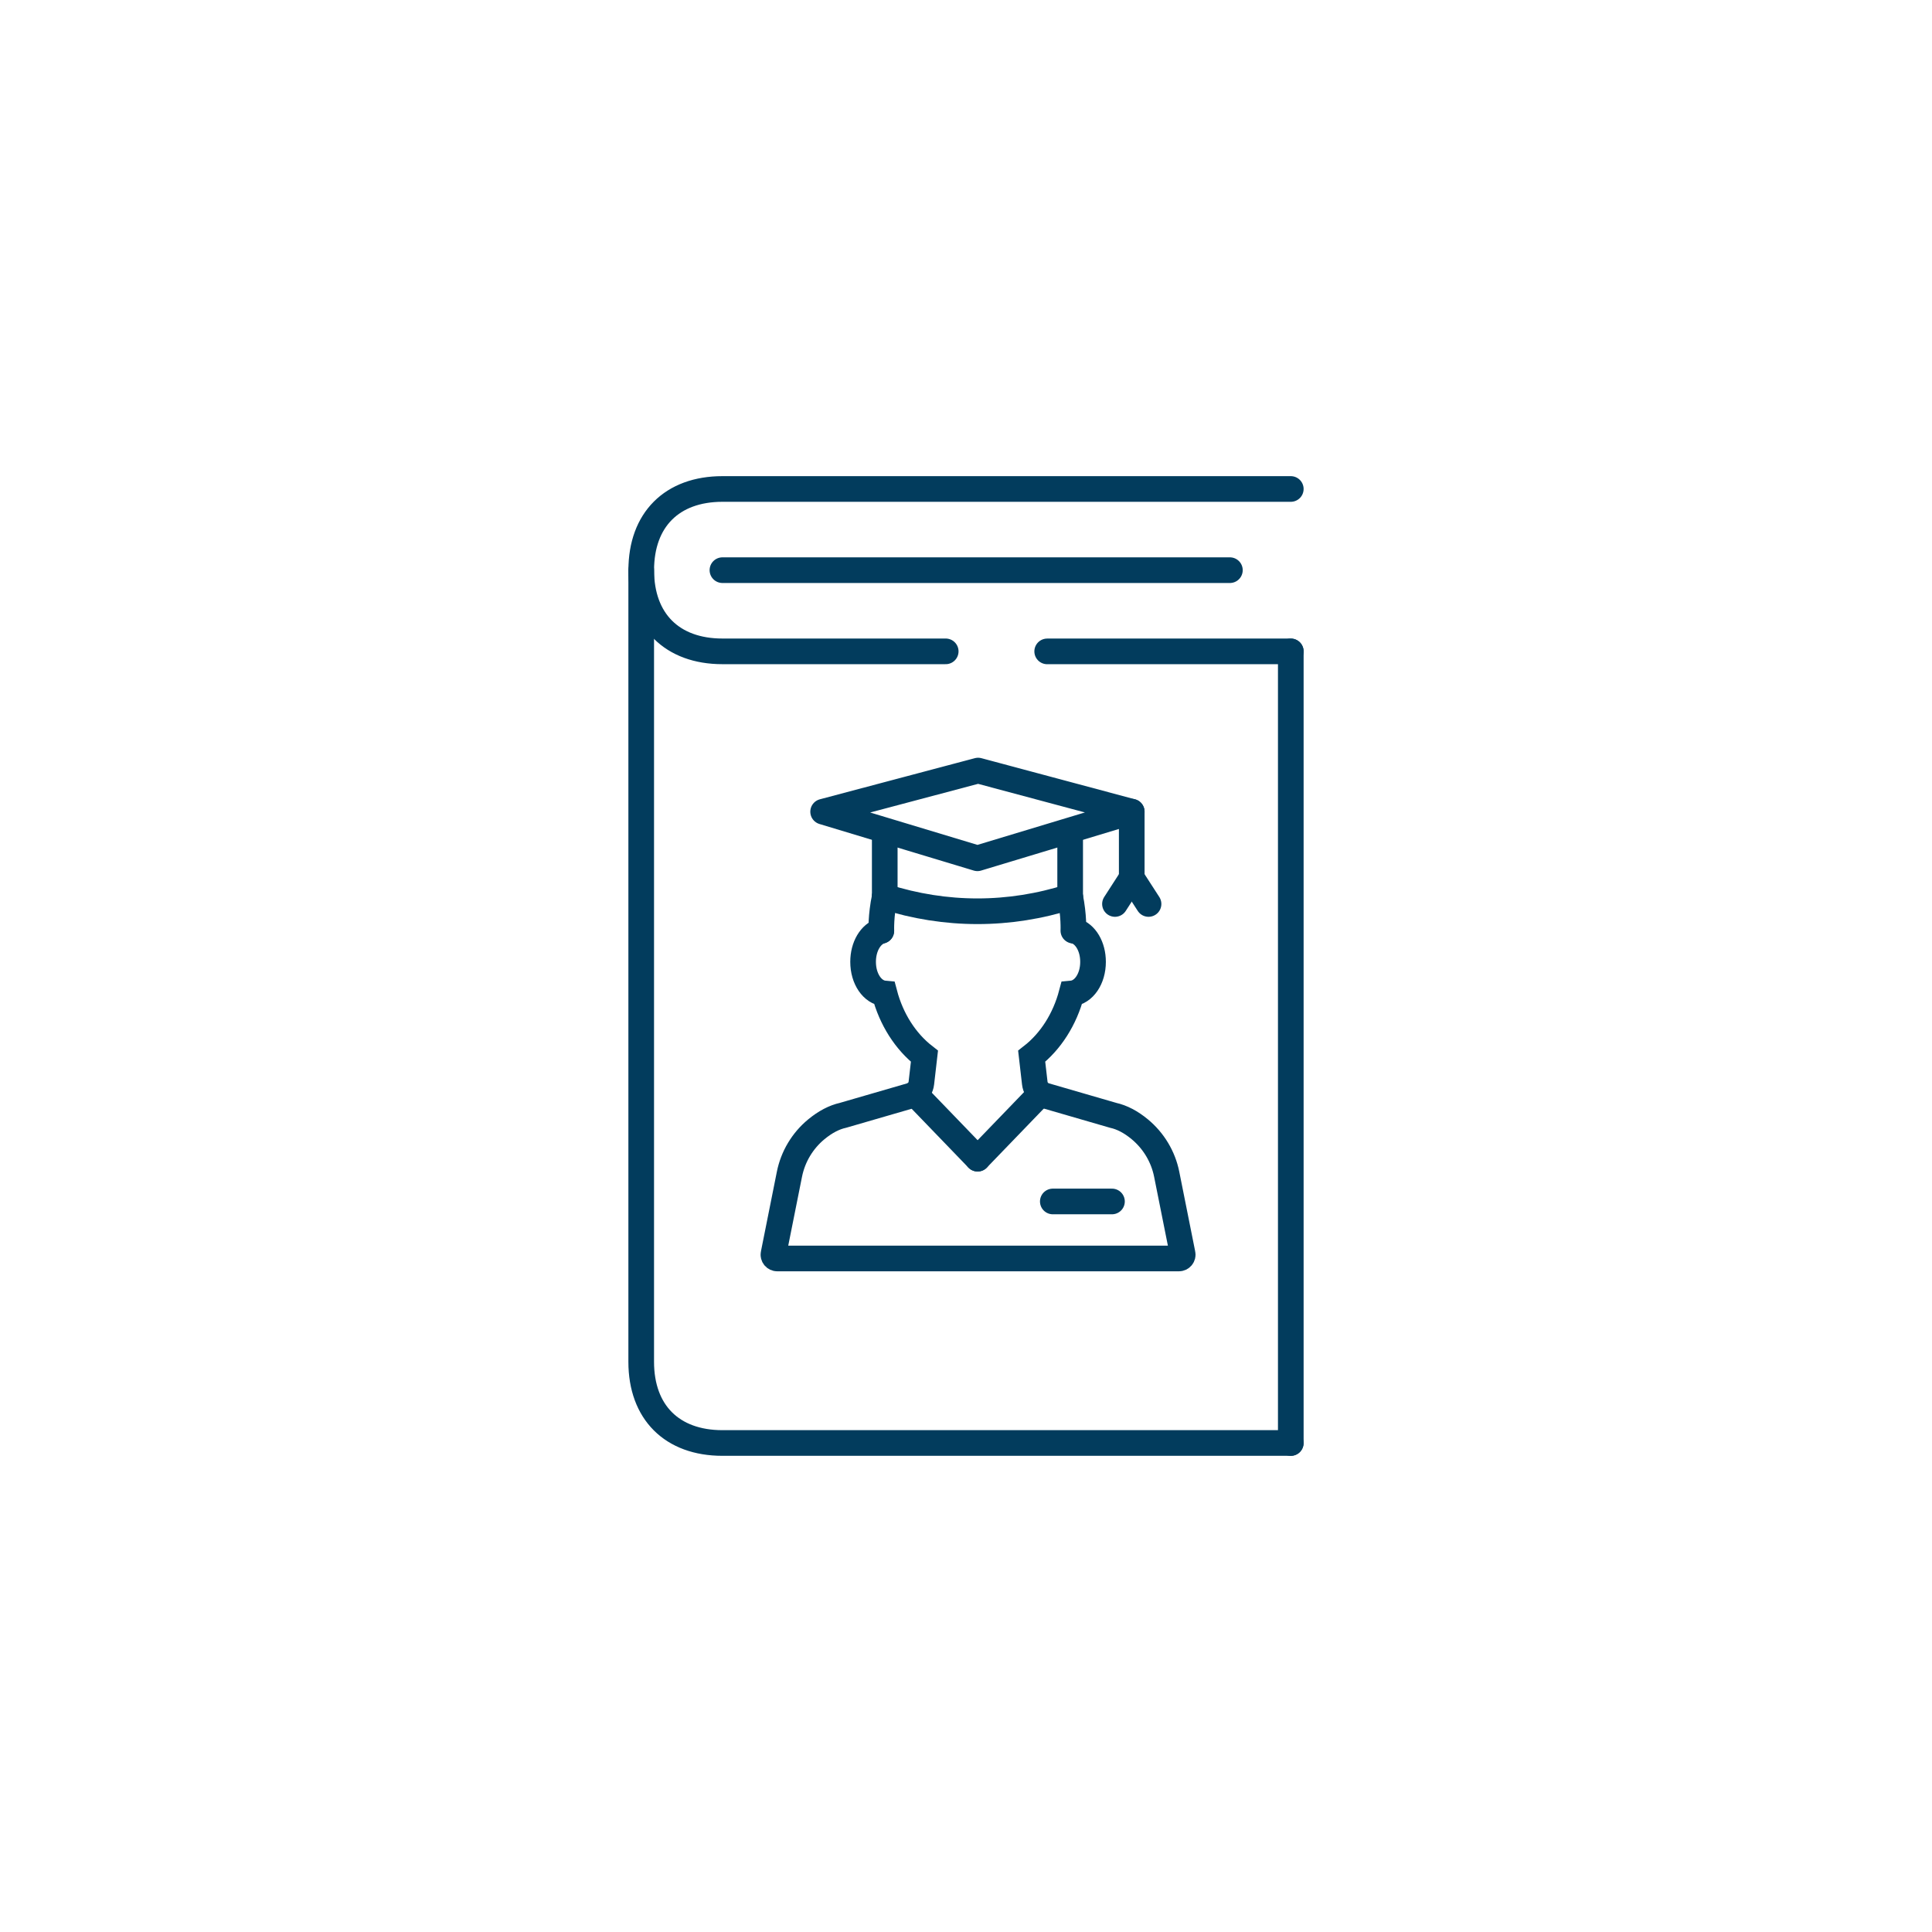 <?xml version="1.0" encoding="UTF-8"?><svg id="Layer_2" xmlns="http://www.w3.org/2000/svg" viewBox="0 0 598 598"><g id="_ëÎÓÈ_1"><circle cx="299" cy="299" r="299" style="fill:none; stroke-width:0px;"/><line x1="399.53" y1="446.65" x2="399.53" y2="201.62" style="fill:none; stroke:#023c5d; stroke-linecap:round; stroke-linejoin:round; stroke-width:7.94px;"/><path d="m198.47,176.48v245.03c0,15.61,9.52,25.13,25.13,25.13h175.92" style="fill:none; stroke:#023c5d; stroke-linecap:round; stroke-linejoin:round; stroke-width:7.94px;"/><line x1="324.13" y1="201.62" x2="399.53" y2="201.62" style="fill:none; stroke:#023c5d; stroke-linecap:round; stroke-linejoin:round; stroke-width:7.94px;"/><path d="m399.53,151.35h-175.92c-15.61,0-25.13,9.52-25.13,25.13h0c0,15.61,9.52,25.13,25.13,25.13h69.11" style="fill:none; stroke:#023c5d; stroke-linecap:round; stroke-linejoin:round; stroke-width:7.94px;"/><line x1="223.61" y1="176.48" x2="380.68" y2="176.48" style="fill:none; stroke:#023c5d; stroke-linecap:round; stroke-linejoin:round; stroke-width:7.94px;"/><path d="m273.86,277.54c18.86,6.02,38.52,6.02,57.38,0" style="fill:none; stroke:#023c5d; stroke-linecap:round; stroke-miterlimit:10; stroke-width:7.94px;"/><path d="m332.7,288.11c3.26.93,5.62,4.82,5.62,9.61,0,5.27-2.87,9.45-6.63,9.79-2.11,7.98-6.46,14.83-12.36,19.42l.96,8.33c.15,1.33.88,2.53,1.99,3.27.4.27.83.47,1.28.6l20.99,6.09c2.72.6,5.5,2.05,8.23,4.31,4.3,3.56,7.26,8.5,8.34,13.93l4.93,24.66c.08.35-.02.71-.24.98-.23.27-.55.43-.92.43h-124.31c-.36,0-.69-.16-.92-.43-.22-.27-.32-.64-.24-.98l4.93-24.66c1.08-5.43,4.03-10.38,8.34-13.93,2.73-2.25,5.51-3.71,8.23-4.31l20.99-6.09c.46-.13.89-.34,1.28-.6,1.11-.75,1.84-1.94,1.99-3.27l.96-8.33c-5.89-4.59-10.25-11.43-12.36-19.42-3.76-.34-6.63-4.52-6.63-9.79,0-4.79,2.36-8.68,5.62-9.61" style="fill:none; stroke:#023c5d; stroke-linecap:round; stroke-miterlimit:10; stroke-width:7.94px;"/><path d="m273.85,277.54c-1.26,5.91-1.05,10.57-1.05,10.57" style="fill:none; stroke:#023c5d; stroke-linecap:round; stroke-miterlimit:10; stroke-width:7.94px;"/><path d="m332.23,288.06s.23-4.64-.99-10.53" style="fill:none; stroke:#023c5d; stroke-linecap:round; stroke-miterlimit:10; stroke-width:7.94px;"/><line x1="283.21" y1="338.54" x2="302.6" y2="358.64" style="fill:none; stroke:#023c5d; stroke-linecap:round; stroke-miterlimit:10; stroke-width:7.94px;"/><line x1="321.99" y1="338.54" x2="302.6" y2="358.64" style="fill:none; stroke:#023c5d; stroke-linecap:round; stroke-miterlimit:10; stroke-width:7.94px;"/><line x1="331.24" y1="277.54" x2="331.24" y2="258.35" style="fill:none; stroke:#023c5d; stroke-linecap:round; stroke-miterlimit:10; stroke-width:7.94px;"/><line x1="273.85" y1="258.36" x2="273.85" y2="277.54" style="fill:none; stroke:#023c5d; stroke-linecap:round; stroke-miterlimit:10; stroke-width:7.94px;"/><polyline points="302.75 238.51 350.3 251.24 302.54 265.66 302.55 265.66 254.78 251.24 302.75 238.51" style="fill:none; stroke:#023c5d; stroke-linecap:round; stroke-linejoin:round; stroke-width:7.94px;"/><line x1="350.3" y1="251.24" x2="350.3" y2="271.75" style="fill:none; stroke:#023c5d; stroke-linecap:round; stroke-linejoin:round; stroke-width:7.94px;"/><line x1="350.3" y1="271.75" x2="345.11" y2="279.8" style="fill:none; stroke:#023c5d; stroke-linecap:round; stroke-linejoin:round; stroke-width:7.94px;"/><line x1="350.3" y1="271.75" x2="355.5" y2="279.8" style="fill:none; stroke:#023c5d; stroke-linecap:round; stroke-linejoin:round; stroke-width:7.94px;"/><line x1="325.87" y1="371.88" x2="344.18" y2="371.88" style="fill:none; stroke:#023c5d; stroke-linecap:round; stroke-miterlimit:10; stroke-width:7.94px;"/></g></svg>